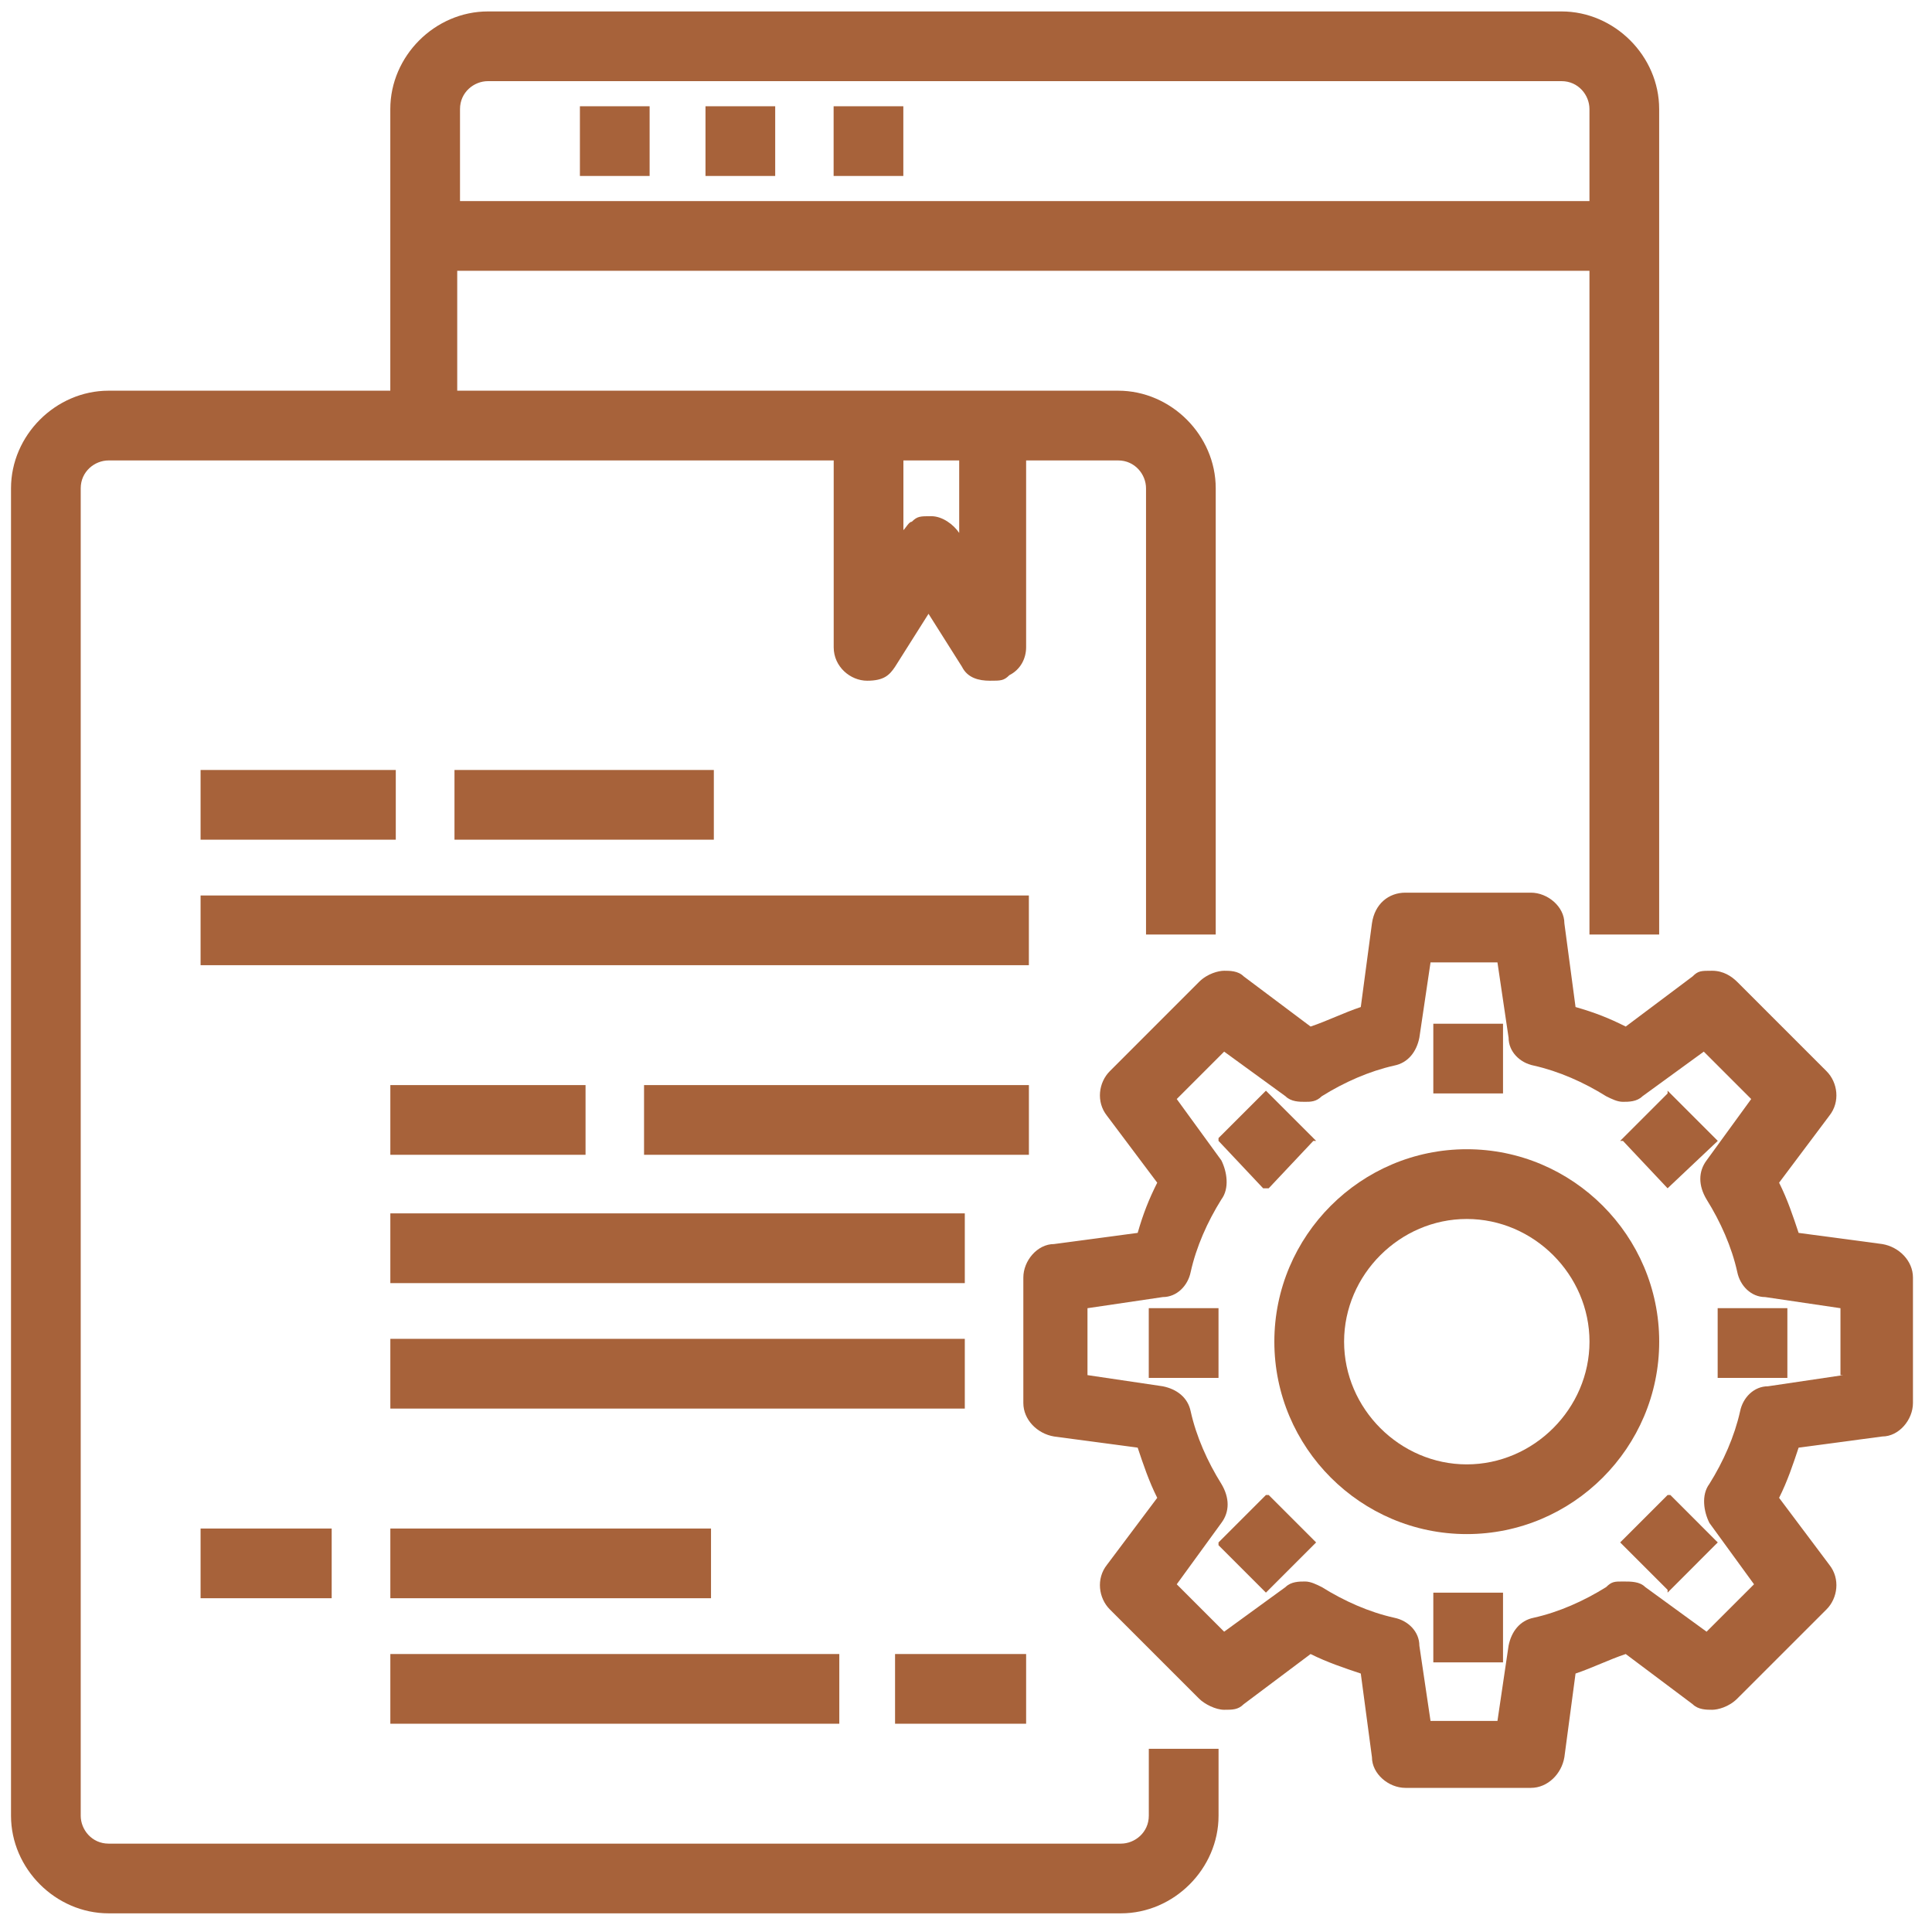 <svg width="50" height="50" viewBox="0 0 50 50" fill="none" xmlns="http://www.w3.org/2000/svg">
<path d="M40.413 0.296H12.627C11.255 0.296 10.101 1.451 10.101 2.822V10.111H2.811C1.44 10.111 0.285 11.266 0.285 12.637V46.991C0.285 48.362 1.44 49.517 2.811 49.517H29.01C30.381 49.517 31.536 48.362 31.536 46.991V45.259H29.731V46.991C29.731 47.424 29.37 47.713 29.01 47.713H2.811C2.378 47.713 2.089 47.352 2.089 46.991V12.637C2.089 12.204 2.45 11.916 2.811 11.916H21.576V16.751C21.576 17.256 22.009 17.617 22.442 17.617C22.875 17.617 23.019 17.473 23.164 17.256L24.03 15.885L24.896 17.256C25.04 17.545 25.329 17.617 25.618 17.617C25.906 17.617 25.978 17.617 26.123 17.473C26.412 17.328 26.556 17.04 26.556 16.751V11.916H28.938C29.37 11.916 29.659 12.277 29.659 12.637V24.185H31.463V12.637C31.463 11.266 30.309 10.111 28.938 10.111H11.833V7.008H41.135V24.185H42.939V2.822C42.939 1.451 41.784 0.296 40.413 0.296ZM23.308 11.916H24.824V13.792C24.679 13.576 24.391 13.359 24.102 13.359C23.813 13.359 23.741 13.359 23.597 13.503C23.525 13.503 23.452 13.648 23.38 13.72V11.843L23.308 11.916ZM41.207 5.204H11.905V2.822C11.905 2.389 12.266 2.1 12.627 2.1H40.413C40.846 2.1 41.135 2.461 41.135 2.822V5.204H41.207Z" fill="#A7623A"/>
<path d="M23.378 2.75H21.574V4.554H23.378V2.75Z" fill="#A7623A"/>
<path d="M20.062 2.75H18.258V4.554H20.062V2.75Z" fill="#A7623A"/>
<path d="M16.812 2.75H15.008V4.554H16.812V2.75Z" fill="#A7623A"/>
<path d="M10.243 19.927H5.191V21.731H10.243V19.927Z" fill="#A7623A"/>
<path d="M26.627 23.175H5.191V24.979H26.627V23.175Z" fill="#A7623A"/>
<path d="M15.154 28.082H10.102V29.886H15.154V28.082Z" fill="#A7623A"/>
<path d="M26.628 28.082H16.668V29.886H26.628V28.082Z" fill="#A7623A"/>
<path d="M24.969 31.402H10.102V33.207H24.969V31.402Z" fill="#A7623A"/>
<path d="M24.969 34.649H10.102V36.454H24.969V34.649Z" fill="#A7623A"/>
<path d="M8.584 39.558H5.191V41.362H8.584V39.558Z" fill="#A7623A"/>
<path d="M18.401 39.558H10.102V41.362H18.401V39.558Z" fill="#A7623A"/>
<path d="M21.721 42.806H10.102V44.61H21.721V42.806Z" fill="#A7623A"/>
<path d="M26.556 42.806H23.164V44.61H26.556V42.806Z" fill="#A7623A"/>
<path d="M18.474 19.927H11.762V21.731H18.474V19.927Z" fill="#A7623A"/>
<path d="M48.713 32.196L46.548 31.907C46.404 31.474 46.26 31.041 46.043 30.608L47.342 28.876C47.631 28.515 47.559 28.01 47.27 27.722L44.96 25.412C44.816 25.268 44.6 25.123 44.311 25.123C44.022 25.123 43.95 25.123 43.806 25.268L42.074 26.567C41.641 26.35 41.28 26.206 40.775 26.062L40.486 23.896C40.486 23.463 40.053 23.102 39.62 23.102H36.372C35.939 23.102 35.578 23.391 35.506 23.896L35.217 26.062C34.784 26.206 34.351 26.422 33.918 26.567L32.186 25.268C32.042 25.123 31.825 25.123 31.681 25.123C31.536 25.123 31.248 25.195 31.031 25.412L28.722 27.722C28.433 28.01 28.361 28.515 28.649 28.876L29.949 30.608C29.732 31.041 29.588 31.402 29.443 31.907L27.278 32.196C26.845 32.196 26.484 32.629 26.484 33.062V36.31C26.484 36.743 26.845 37.104 27.278 37.176L29.443 37.465C29.588 37.898 29.732 38.331 29.949 38.764L28.649 40.496C28.361 40.857 28.433 41.362 28.722 41.651L31.031 43.96C31.176 44.105 31.464 44.249 31.681 44.249C31.897 44.249 32.042 44.249 32.186 44.105L33.918 42.806C34.351 43.022 34.784 43.166 35.217 43.311L35.506 45.476C35.506 45.909 35.939 46.27 36.372 46.27H39.62C40.053 46.27 40.414 45.909 40.486 45.476L40.775 43.311C41.208 43.166 41.641 42.95 42.074 42.806L43.806 44.105C43.95 44.249 44.166 44.249 44.311 44.249C44.455 44.249 44.744 44.177 44.96 43.96L47.27 41.651C47.559 41.362 47.631 40.857 47.342 40.496L46.043 38.764C46.26 38.331 46.404 37.898 46.548 37.465L48.713 37.176C49.146 37.176 49.507 36.743 49.507 36.31V33.062C49.507 32.629 49.146 32.268 48.713 32.196ZM47.703 35.588L45.754 35.877C45.394 35.877 45.105 36.166 45.033 36.527C44.888 37.176 44.6 37.826 44.239 38.403C44.022 38.692 44.094 39.125 44.239 39.413L45.394 41.001L44.166 42.228L42.579 41.073C42.434 40.929 42.218 40.929 42.001 40.929C41.785 40.929 41.713 40.929 41.568 41.073C40.991 41.434 40.341 41.723 39.692 41.867C39.331 41.94 39.114 42.228 39.042 42.589L38.754 44.538H37.022L36.733 42.589C36.733 42.228 36.444 41.94 36.083 41.867C35.434 41.723 34.784 41.434 34.207 41.073C34.062 41.001 33.918 40.929 33.774 40.929C33.629 40.929 33.413 40.929 33.269 41.073L31.681 42.228L30.454 41.001L31.609 39.413C31.825 39.125 31.825 38.764 31.609 38.403C31.248 37.826 30.959 37.176 30.815 36.527C30.742 36.166 30.454 35.949 30.093 35.877L28.144 35.588V33.856L30.093 33.568C30.454 33.568 30.742 33.279 30.815 32.918C30.959 32.268 31.248 31.619 31.609 31.041C31.825 30.753 31.753 30.32 31.609 30.031L30.454 28.443L31.681 27.216L33.269 28.371C33.413 28.515 33.629 28.515 33.774 28.515C33.918 28.515 34.062 28.515 34.207 28.371C34.784 28.01 35.434 27.722 36.083 27.577C36.444 27.505 36.661 27.216 36.733 26.855L37.022 24.907H38.754L39.042 26.855C39.042 27.216 39.331 27.505 39.692 27.577C40.341 27.722 40.991 28.01 41.568 28.371C41.713 28.443 41.857 28.515 42.001 28.515C42.146 28.515 42.362 28.515 42.507 28.371L44.094 27.216L45.321 28.443L44.166 30.031C43.95 30.32 43.95 30.681 44.166 31.041C44.527 31.619 44.816 32.268 44.96 32.918C45.033 33.279 45.321 33.568 45.682 33.568L47.631 33.856V35.588H47.703Z" fill="#A7623A"/>
<path d="M37.96 29.742C35.218 29.742 32.98 31.98 32.98 34.722C32.98 37.465 35.218 39.702 37.96 39.702C40.703 39.702 42.94 37.465 42.94 34.722C42.94 31.98 40.703 29.742 37.96 29.742ZM37.96 37.898C36.228 37.898 34.785 36.454 34.785 34.722C34.785 32.99 36.228 31.547 37.96 31.547C39.693 31.547 41.136 32.99 41.136 34.722C41.136 36.454 39.693 37.898 37.96 37.898Z" fill="#A7623A"/>
<path d="M38.898 26.494H37.094V28.298H38.898V26.494Z" fill="#A7623A"/>
<path d="M34.061 29.526H33.989L32.834 30.753H32.762H32.69L31.535 29.526V29.453L32.69 28.299L32.762 28.227L32.834 28.299L33.989 29.453L34.061 29.526Z" fill="#A7623A"/>
<path d="M31.535 33.855H29.73V35.66H31.535V33.855Z" fill="#A7623A"/>
<path d="M34.061 39.918L32.762 41.217L32.69 41.145L31.535 39.99V39.918L32.762 38.691H32.834L33.989 39.846L34.061 39.918Z" fill="#A7623A"/>
<path d="M38.898 41.218H37.094V43.022H38.898V41.218Z" fill="#A7623A"/>
<path d="M44.456 39.918L44.383 39.99L43.229 41.145L43.157 41.217V41.145L42.002 39.99L41.93 39.918L42.002 39.846L43.157 38.691H43.229L44.383 39.846L44.456 39.918Z" fill="#A7623A"/>
<path d="M46.257 33.855H44.453V35.66H46.257V33.855Z" fill="#A7623A"/>
<path d="M44.456 29.526L43.157 30.753L42.002 29.526H41.93L43.157 28.299V28.227L43.229 28.299L44.383 29.453L44.456 29.526Z" fill="#A7623A"/>
</svg>
